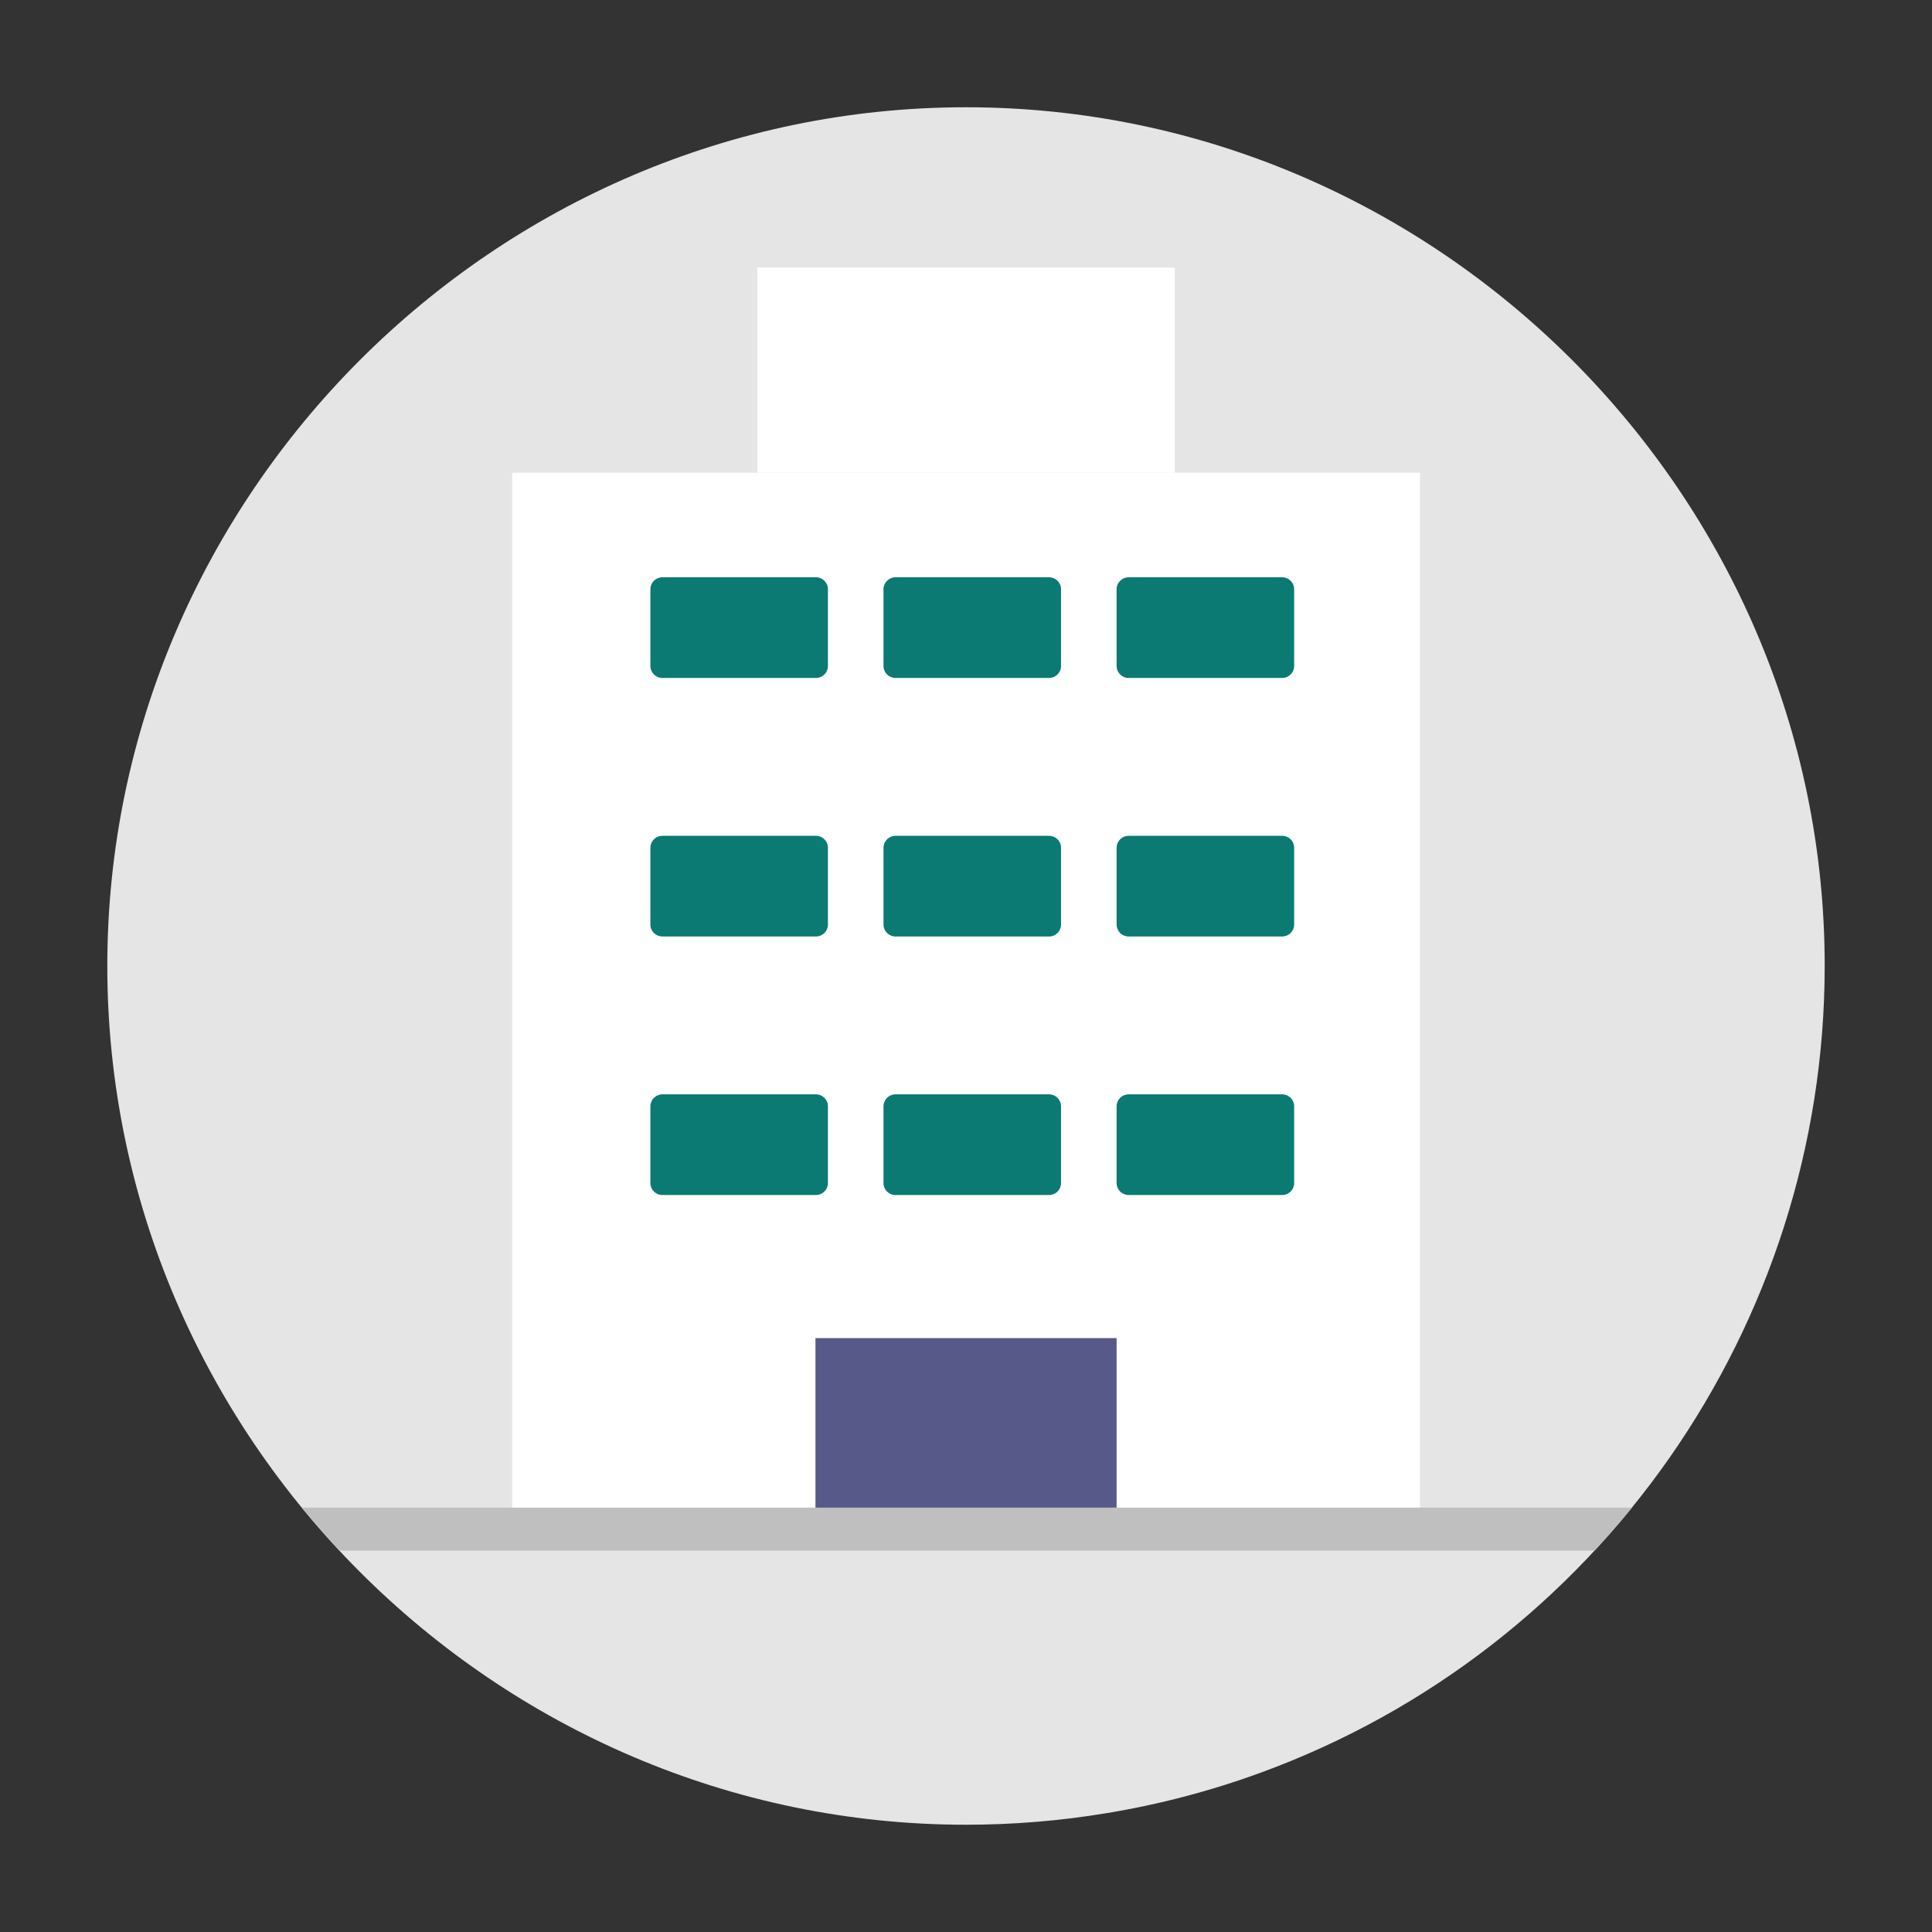 <svg clip-rule="evenodd" fill-rule="evenodd" stroke-miterlimit="10" viewBox="0 0 180 180" xmlns="http://www.w3.org/2000/svg" xmlns:xlink="http://www.w3.org/1999/xlink"><rect x="0" y="0" width="180" height="180" fill="#333333" stroke="none"/><clipPath id="a"><path clip-rule="evenodd" d="m0 0h160v160h-160z"/></clipPath><clipPath id="b"><path clip-rule="evenodd" d="m80 0c-43.887 0-80 36.113-80 80s36.113 80 80 80h.061c4.355-.002 8.702-.357 13-1.062 4.901-.804 9.716-2.067 14.381-3.774 31.493-11.5 52.566-41.629 52.566-75.155 0-43.821-36.002-79.907-79.823-80.009z"/></clipPath><path d="m0-0h180v180h-180z" fill="none" stroke-width=".968"/><g clip-path="url(#a)" transform="translate(10.003 9.994)"><path d="m160 80c-.001 33.525-21.066 63.654-52.553 75.164-4.665 1.707-9.48 2.97-14.381 3.774-4.318.715-8.688 1.074-13.065 1.074-43.89 0-80.006-36.116-80.006-80.006s36.115-80.006 80.005-80.006h.006c43.883-0 79.994 36.111 79.994 79.994z" fill="#e5e5e5" fill-rule="nonzero"/><path d="m0 0h84.574v97.444h-84.574z" fill="#fff" transform="translate(37.713 34.046)"/><path d="m0 0h28.058v16.817h-28.058z" fill="#575a89" transform="translate(65.971 114.674)"/><path d="m0 0h38.901v19.114h-38.901z" fill="#fff" transform="translate(60.55 14.934)"/><g fill="#0a7a73" fill-rule="nonzero"><path d="m78.647 64.117h-14.272c-.606.014-1.117-.471-1.134-1.077v-7.223c.016-.606.528-1.092 1.134-1.078h14.272c.606-.014 1.118.472 1.134 1.078v7.223c-.017.606-.528 1.091-1.134 1.077" transform="translate(-12.648 -10.948)"/><path d="m105.795 64.117h-14.272c-.606.014-1.117-.471-1.134-1.077v-7.223c.016-.606.528-1.092 1.134-1.078h14.272c.606-.014 1.118.472 1.134 1.078v7.223c-.017.606-.528 1.091-1.134 1.077" transform="translate(-18.078 -10.948)"/><path d="m132.943 64.117h-14.272c-.606.014-1.117-.471-1.134-1.077v-7.223c.016-.606.528-1.092 1.134-1.078h14.272c.606-.014 1.118.472 1.134 1.078v7.223c-.017.606-.528 1.091-1.134 1.077" transform="translate(-23.507 -10.948)"/><path d="m78.647 94.225h-14.272c-.606.014-1.117-.471-1.134-1.077v-7.223c.016-.606.528-1.092 1.134-1.078h14.272c.606-.014 1.118.472 1.134 1.078v7.223c-.017.606-.528 1.091-1.134 1.077" transform="translate(-12.648 -16.969)"/><path d="m105.795 94.225h-14.272c-.606.014-1.117-.471-1.134-1.077v-7.223c.016-.606.528-1.092 1.134-1.078h14.272c.606-.014 1.118.472 1.134 1.078v7.223c-.017.606-.528 1.091-1.134 1.077" transform="translate(-18.078 -16.969)"/><path d="m132.943 94.225h-14.272c-.606.014-1.117-.471-1.134-1.077v-7.223c.016-.606.528-1.092 1.134-1.078h14.272c.606-.014 1.118.472 1.134 1.078v7.223c-.017.606-.528 1.091-1.134 1.077" transform="translate(-23.507 -16.969)"/><path d="m78.647 124.334h-14.272c-.606.014-1.117-.471-1.134-1.077v-7.223c.016-.606.528-1.092 1.134-1.078h14.272c.606-.014 1.118.472 1.134 1.078v7.223c-.017.606-.528 1.091-1.134 1.077" transform="translate(-12.648 -22.991)"/><path d="m105.795 124.334h-14.272c-.606.014-1.117-.471-1.134-1.077v-7.223c.016-.606.528-1.092 1.134-1.078h14.272c.606-.014 1.118.472 1.134 1.078v7.223c-.017.606-.528 1.091-1.134 1.077" transform="translate(-18.078 -22.991)"/><path d="m132.943 124.334h-14.272c-.606.014-1.117-.471-1.134-1.077v-7.223c.016-.606.528-1.092 1.134-1.078h14.272c.606-.014 1.118.472 1.134 1.078v7.223c-.017.606-.528 1.091-1.134 1.077" transform="translate(-23.507 -22.991)"/></g></g><g clip-path="url(#b)" transform="translate(10.003 9.994)"><path d="m0 0h142.306" fill="none" stroke="#bfbfbf" stroke-width="4" transform="translate(8.086 132.47)"/></g></svg>